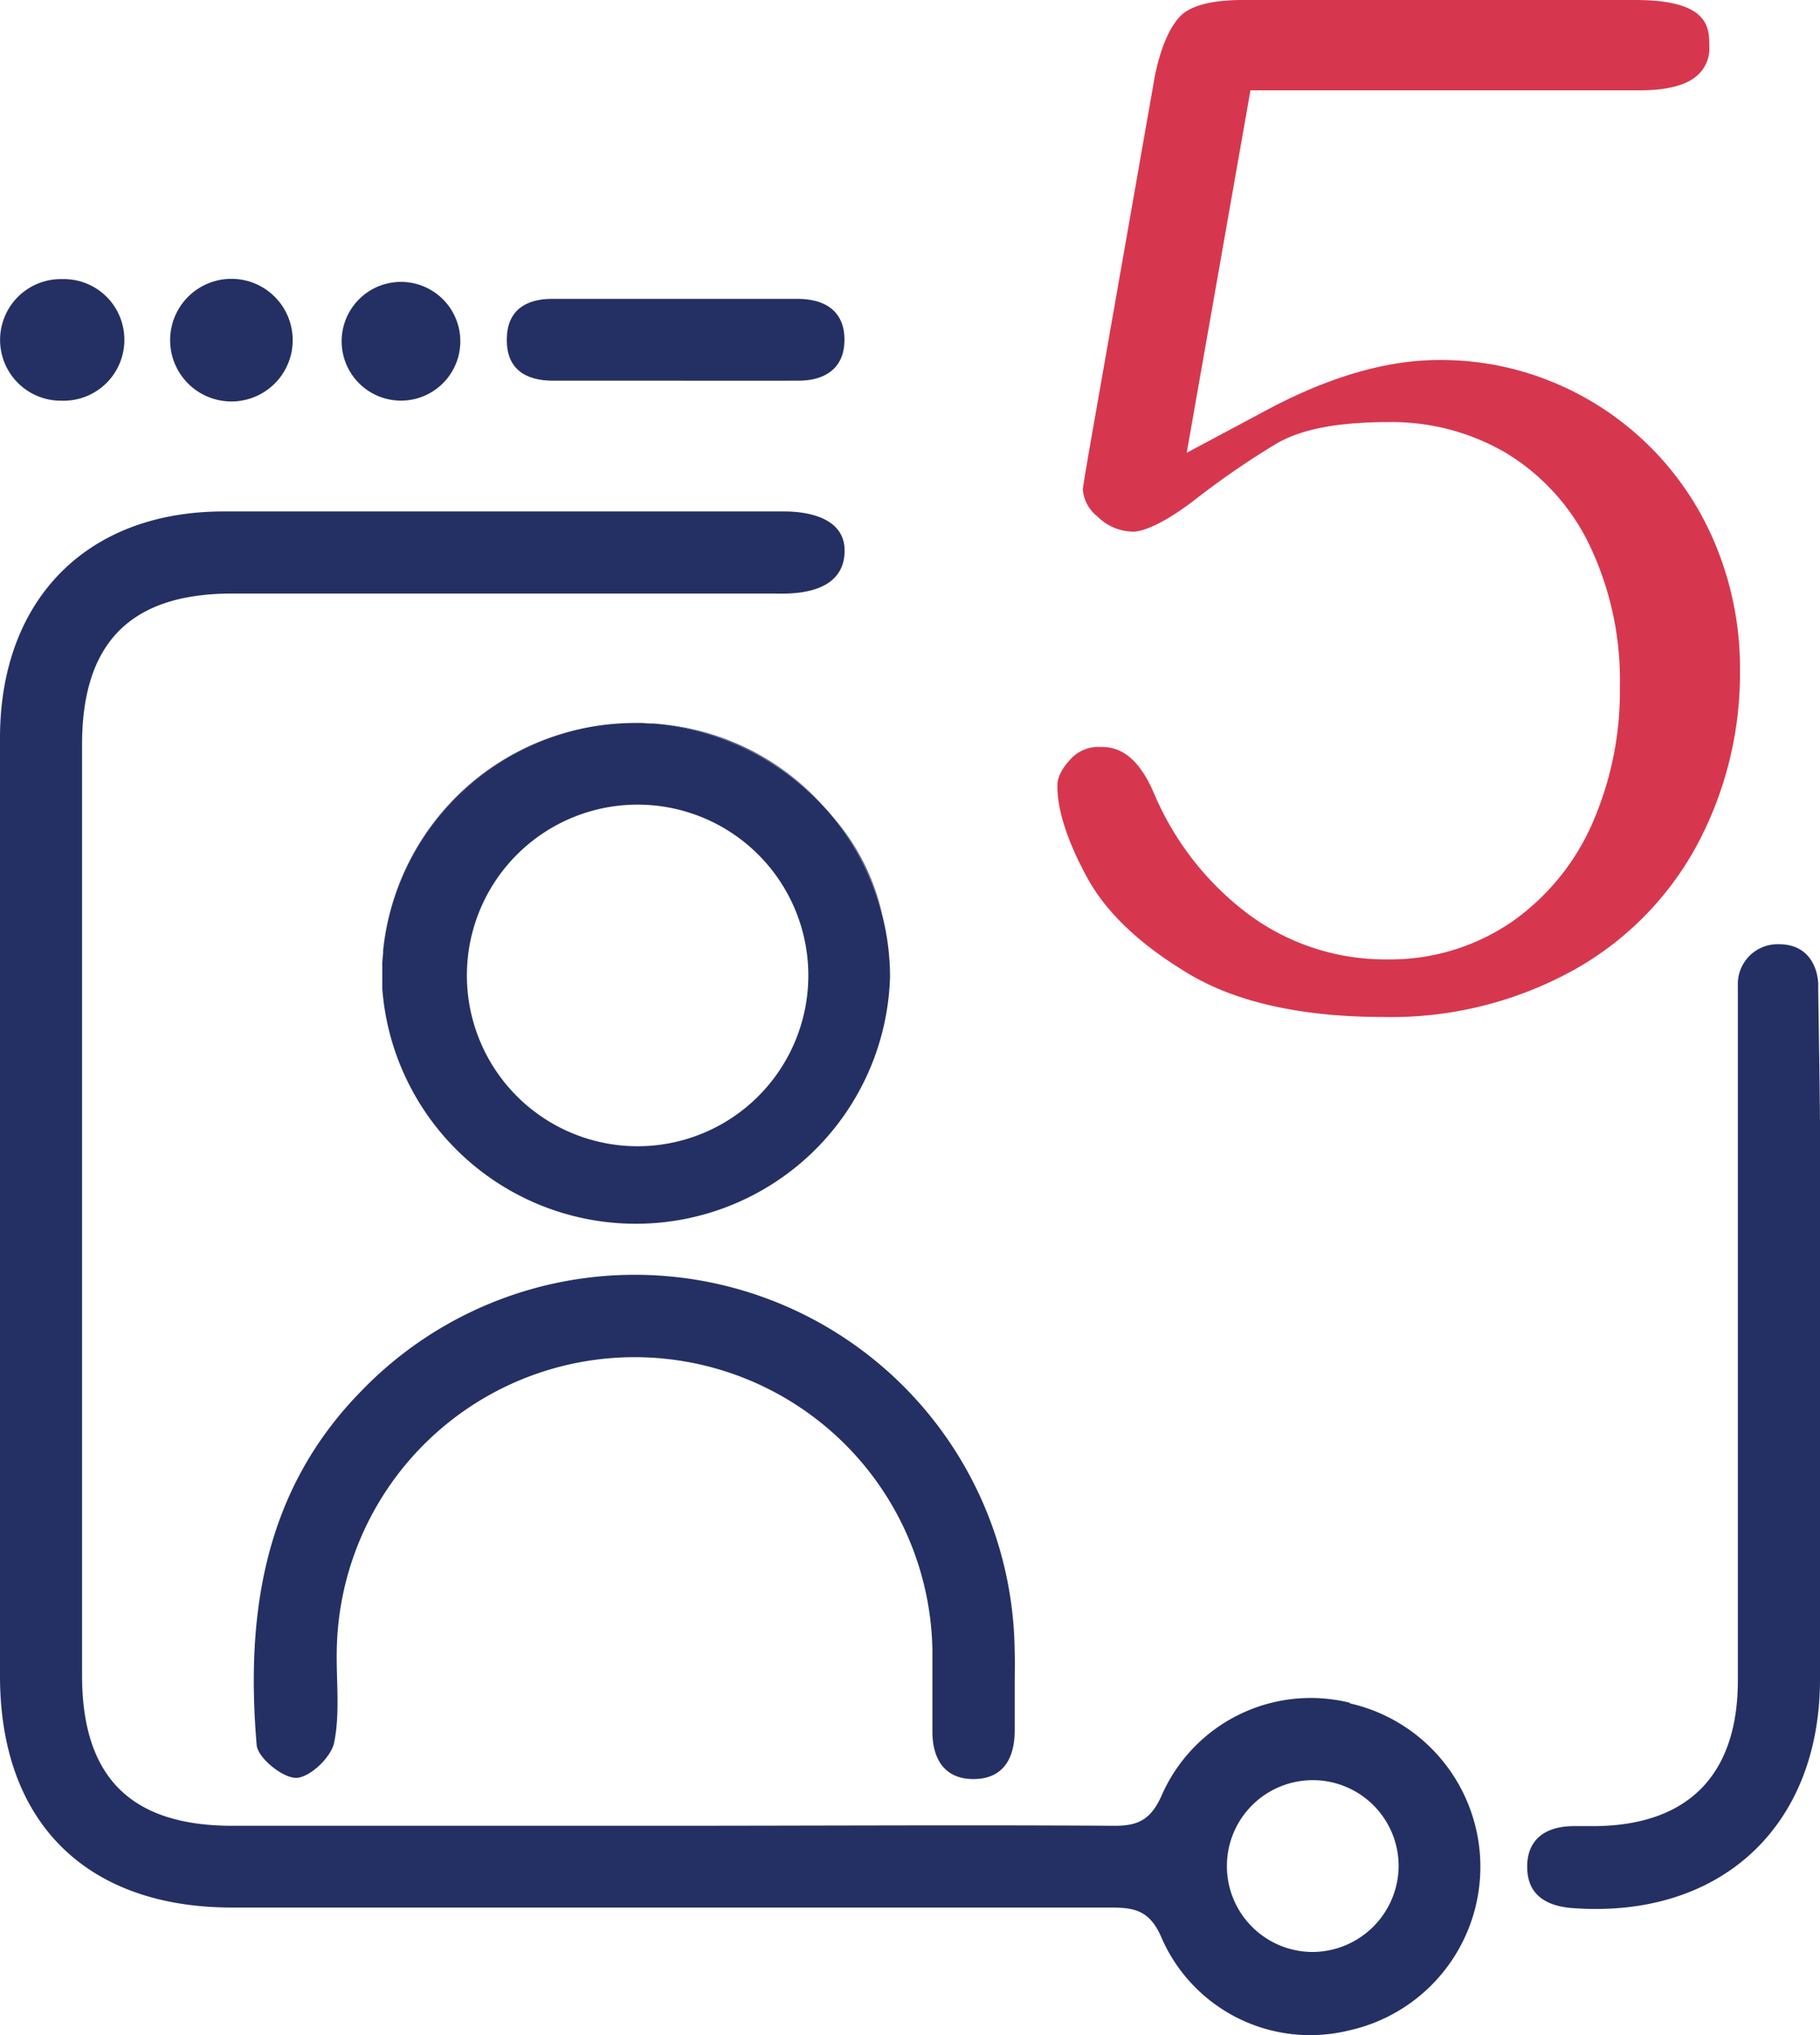 <?xml version="1.0" encoding="UTF-8"?> <svg xmlns="http://www.w3.org/2000/svg" viewBox="0 0 214.71 239.98"> <defs> <style>.cls-1{fill:#d6374f;}.cls-2{fill:#243063;}</style> </defs> <g id="Layer_2" data-name="Layer 2"> <g id="Layer_1-2" data-name="Layer 1"> <path class="cls-1" d="M202.49,64.5a35.22,35.22,0,0,0-18.94-19.29,34.6,34.6,0,0,0-13.8-2.76c-6.16,0-13.12,2-20.66,6.09L140,53.39l7.52-42.74h45.94c3.07,0,5.36-.56,6.63-1.63a4.23,4.23,0,0,0,1.56-3.56c0-2.18,0-5.46-8.71-5.46H146.55c-3.57,0-6.1.66-7.32,1.92-1,1.05-2.41,3.34-3.21,8.3l-7.4,42.16c-.64,3.67-.83,4.91-.88,5.32a4.52,4.52,0,0,0,1.74,3.21,6,6,0,0,0,4.24,1.78c.53,0,2.62-.26,7.05-3.61a98,98,0,0,1,9.9-6.82c3-1.7,7.22-2.49,13.28-2.49a26.68,26.68,0,0,1,13.7,3.63,25.73,25.73,0,0,1,9.93,11A37,37,0,0,1,191.1,81a38.79,38.79,0,0,1-3.21,16,27.72,27.72,0,0,1-9.58,11.73,25.4,25.4,0,0,1-14.71,4.4,27.1,27.1,0,0,1-16.3-5.31,34.68,34.68,0,0,1-11.11-14.16l-.05-.1c-2.31-5.48-5.16-5.48-6.38-5.48a4.4,4.4,0,0,0-3.5,1.48c-1.52,1.64-1.52,2.74-1.52,3.1,0,2.89,1.17,6.51,3.48,10.76s6.33,8,12,11.4,13.46,5.1,23,5.1a44.52,44.52,0,0,0,22.35-5.49,37,37,0,0,0,14.57-14.67A42.84,42.84,0,0,0,205.27,79,37.89,37.89,0,0,0,202.49,64.5Z"></path> <g id="Layer_2-2" data-name="Layer 2"> <g id="Layer_1-2-2" data-name="Layer 1-2"> <path class="cls-2" d="M77.06,85.31a30.89,30.89,0,0,1,19.82,9.42A29.76,29.76,0,0,0,77.06,85.31Z"></path> <path class="cls-2" d="M159.27,200.79a19.2,19.2,0,0,0-22.26,11c-1.27,2.79-2.76,3.52-5.59,3.5-17.66-.11-35.32,0-53,0h-51c-12,0-17.74-5.73-17.74-17.75V87.8c0-12,5.71-17.8,17.66-17.81h64c1.33,0,8.3.46,8.3-5.07,0-4.61-6.16-4.61-7.16-4.61h-66C10.35,60.26.07,70.59,0,86.86V197.62c0,17.2,10.1,27.29,27.34,27.31H130.79c2.81,0,4.74.17,6.17,3.4a19.13,19.13,0,0,0,22.19,11.09,19.76,19.76,0,0,0,.08-38.57Zm-4.45,29.38A10.13,10.13,0,1,1,165,220.09v0A10.2,10.2,0,0,1,154.82,230.17Z"></path> <path class="cls-2" d="M119.71,198v6c0,3.29-1.31,5.73-4.77,5.78s-4.94-2.31-4.94-5.59v-9.5a35.14,35.14,0,0,0-70.27-.2c-.08,3.66.41,7.43-.31,11-.35,1.72-2.87,4.11-4.46,4.15s-4.55-2.35-4.68-3.87c-1.31-15.41.84-30,12.29-41.69a44.82,44.82,0,0,1,77.13,30.51C119.74,195.65,119.72,196.82,119.71,198Z"></path> <path class="cls-2" d="M214.71,132v66c0,17.43-11.79,28.26-29.15,27-3.09-.23-5.3-1.5-5.39-4.67-.1-3.47,2.19-5,5.52-5h2.49c11-.11,16.82-6.05,16.84-17.14V116.19a4.69,4.69,0,0,1,4.85-4.85c3.92,0,4.63,3.4,4.63,4.79,0,1.8.2,12.56.2,15.89Z"></path> <path class="cls-2" d="M79.25,44.89h-14c-3.3,0-5.55-1.41-5.46-5,.07-3.3,2.24-4.64,5.31-4.65h29c3.33,0,5.61,1.54,5.52,5-.07,3.17-2.26,4.63-5.36,4.65C89.23,44.91,84.24,44.89,79.25,44.89Z"></path> <path class="cls-2" d="M14.67,40.25a7.17,7.17,0,0,1-7.33,7H7.18a7.17,7.17,0,0,1,0-14.34h.38a7.14,7.14,0,0,1,7.11,7.17Z"></path> <path class="cls-2" d="M27.37,32.88a7.23,7.23,0,1,1-.14,0Z"></path> <path class="cls-2" d="M47.21,47.24a7,7,0,1,1,.19,0Z"></path> <path class="cls-2" d="M98.14,96.17a29.73,29.73,0,0,1,6,11.85A27,27,0,0,0,98.14,96.17Zm-52.94,16A30,30,0,0,1,69.34,85.76,29.86,29.86,0,0,0,45.2,112.09Zm-.15,3v0Z"></path> <path class="cls-2" d="M104.1,108a29.73,29.73,0,0,0-6-11.85c-.22-.27-.44-.52-.68-.78l-.58-.63A30.89,30.89,0,0,0,77,85.31a7.91,7.91,0,0,1-1.19-.06H75.1q-1.59,0-3.15.15c-.88.09-1.75.21-2.61.38A30,30,0,0,0,45.2,112.09a.17.17,0,0,0,0,.1c0,.43-.08.86-.1,1.3a2.41,2.41,0,0,0,0,.38v2.72a30,30,0,0,0,59.9-1.42A29.49,29.49,0,0,0,104.1,108ZM75.22,94.88A20.14,20.14,0,1,1,55.08,115,20.14,20.14,0,0,1,75.22,94.88Z"></path> </g> </g> </g> </g> </svg> 